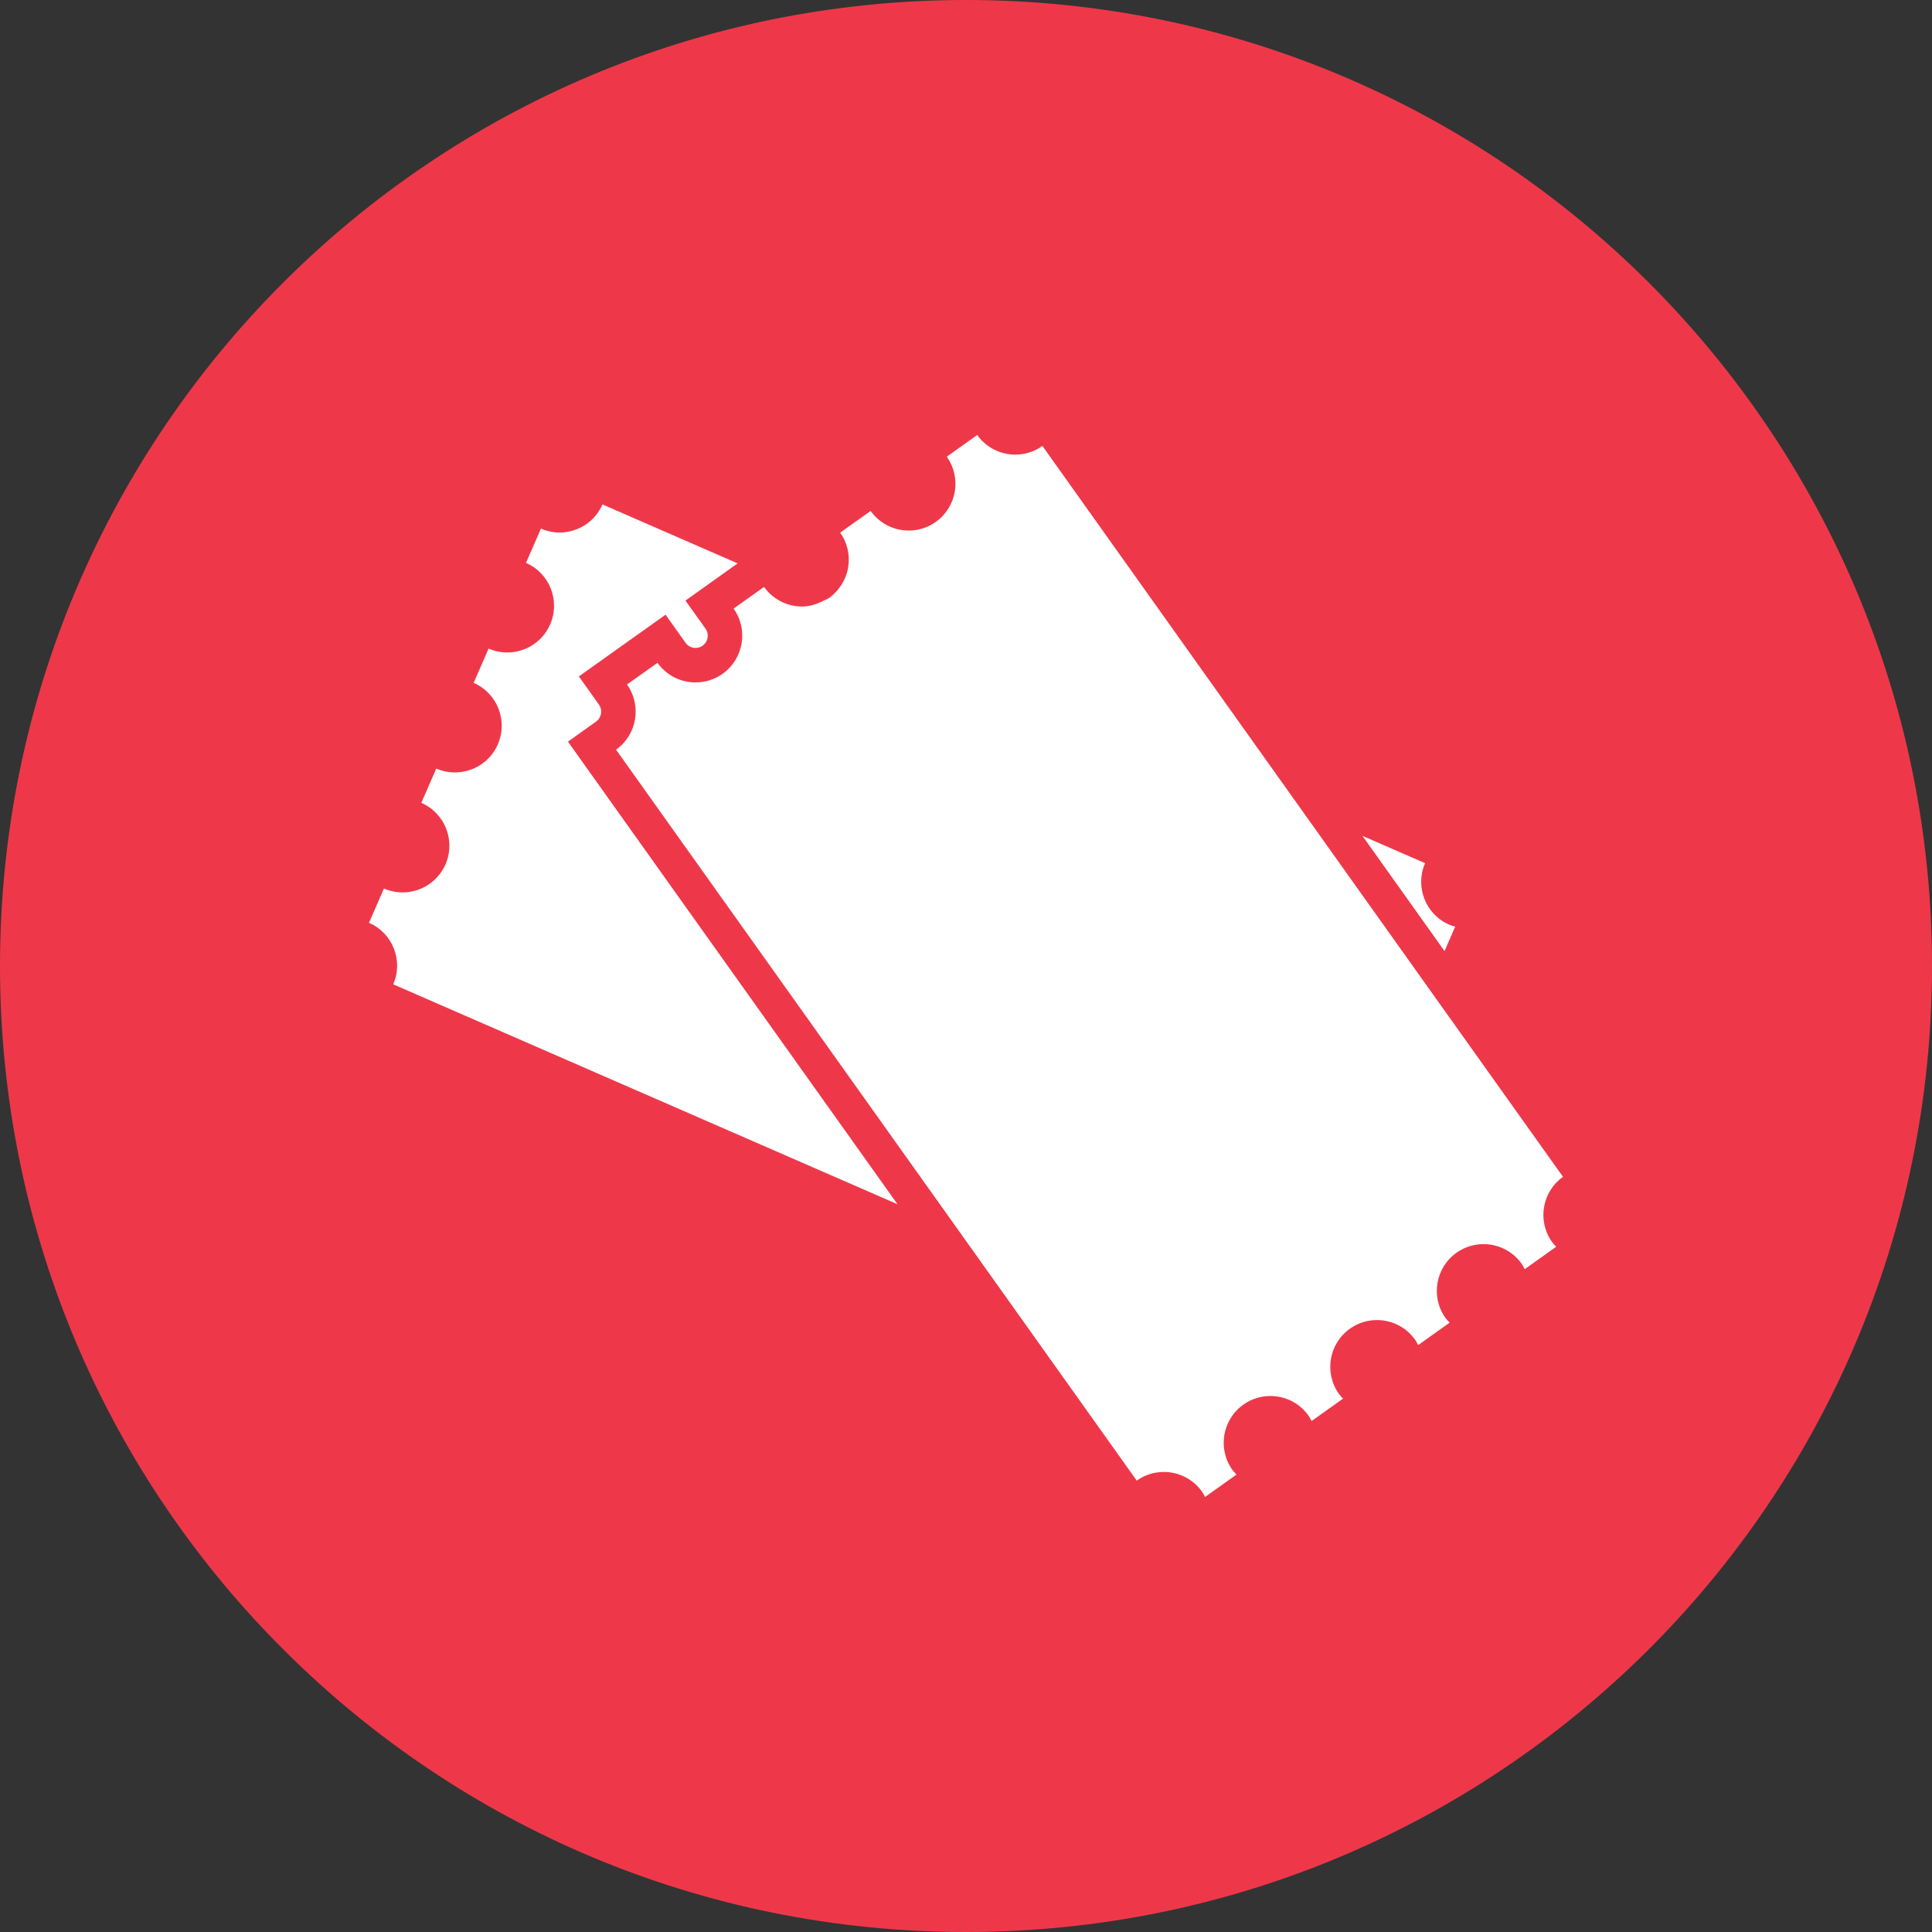 <?xml version="1.0" encoding="UTF-8" standalone="no"?>
<!-- Generator: Adobe Illustrator 16.0.0, SVG Export Plug-In . SVG Version: 6.00 Build 0)  -->

<svg
   xmlns:dc="http://purl.org/dc/elements/1.1/"
   xmlns:cc="http://creativecommons.org/ns#"
   xmlns:rdf="http://www.w3.org/1999/02/22-rdf-syntax-ns#"
   xmlns:svg="http://www.w3.org/2000/svg"
   xmlns="http://www.w3.org/2000/svg"
   xmlns:sodipodi="http://sodipodi.sourceforge.net/DTD/sodipodi-0.dtd"
   xmlns:inkscape="http://www.inkscape.org/namespaces/inkscape"
   version="1.1"
   id="Layer_1"
   x="0px"
   y="0px"
   width="560px"
   height="560px"
   viewBox="0 0 560 560"
   enable-background="new 0 0 560 560"
   xml:space="preserve"
   inkscape:version="0.91 r13725"
   sodipodi:docname="icon-latte-simulation-movie.svg"><rect x="0" y="0" width="560" height="560" fill="#333333" stroke="none"/><defs
     id="defs13" /><sodipodi:namedview
     pagecolor="#ffffff"
     bordercolor="#666666"
     borderopacity="1"
     objecttolerance="10"
     gridtolerance="10"
     guidetolerance="10"
     inkscape:pageopacity="0"
     inkscape:pageshadow="2"
     inkscape:window-width="640"
     inkscape:window-height="480"
     id="namedview11"
     showgrid="false"
     inkscape:zoom="0.74107143"
     inkscape:cx="280"
     inkscape:cy="280"
     inkscape:current-layer="Layer_1" /><path
     fill="#FDCA75"
     d="M560,280c0,77.828-31.748,148.268-83.008,198.977C426.394,529.023,356.835,560,280,560  s-146.395-30.865-196.992-81.023C31.748,428.268,0,357.828,0,280C0,125.338,125.338,0,280,0C434.661,0,560,125.338,560,280z"
     id="path3"
     style="fill:#ee384a;fill-opacity:1" /><path
     fill="#FFFFFF"
     d="M209.461,195.293c-2.382,1.7-5.13,2.514-7.848,2.514c-4.232,0-8.405-1.975-11.044-5.687l-8.83,6.286  c4.34,6.094,2.922,14.552-3.172,18.898l99.387,139.512l6.753,9.477l6.744,9.47l38.041,53.401c2.383-1.701,5.131-2.514,7.85-2.514  c4.232,0,8.404,1.975,11.045,5.687c0.359,0.503,0.615,1.042,0.896,1.574l9.123-6.501c-0.414-0.437-0.838-0.863-1.199-1.365  c-4.338-6.094-2.92-14.552,3.174-18.896c2.383-1.702,5.131-2.516,7.848-2.516c4.232,0,8.404,1.975,11.045,5.687  c0.359,0.503,0.615,1.042,0.898,1.574l9.121-6.501c-0.412-0.436-0.838-0.861-1.195-1.364c-4.34-6.094-2.922-14.552,3.172-18.892  c2.383-1.701,5.129-2.515,7.848-2.515c4.232,0,8.404,1.975,11.045,5.687c0.357,0.503,0.615,1.041,0.896,1.573l9.123-6.5  c-0.412-0.437-0.838-0.862-1.197-1.364c-4.34-6.094-2.922-14.553,3.172-18.893c2.383-1.701,5.129-2.514,7.85-2.514  c4.232,0,8.404,1.976,11.043,5.686c0.361,0.505,0.617,1.042,0.898,1.575l9.123-6.501c-0.414-0.437-0.84-0.862-1.199-1.364  c-4.338-6.095-2.92-14.553,3.174-18.893l-30.918-43.398l-2.143-3.007l-0.287-0.4l-7.98-11.2l-4.189-5.885l-30.422-42.704  l-6.746-9.47l-6.752-9.476l-61.458-86.313c-2.382,1.7-5.13,2.514-7.849,2.514c-4.232,0-8.404-1.976-11.043-5.687l-8.83,6.291  c4.34,6.094,2.921,14.553-3.173,18.893c-2.382,1.7-5.13,2.514-7.848,2.514c-4.232,0-8.405-1.975-11.044-5.687l-8.83,6.291  c2.113,2.969,2.838,6.501,2.347,9.841c-0.293,1.988-1.041,3.885-2.185,5.579c-0.88,1.311-1.969,2.508-3.334,3.478  c-0.539,0.383-1.144,0.563-1.712,0.856c-1.958,1.011-4.03,1.664-6.137,1.664c-4.231,0-8.404-1.975-11.043-5.688l-8.83,6.292  C216.973,182.489,215.555,190.954,209.461,195.293z"
     id="path5" /><path
     fill="#FFFFFF"
     d="M260.145,349.052l-89.723-125.945l-5.799-8.14l8.137-5.804c1.595-1.138,1.969-3.36,0.833-4.955l-5.803-8.147  l8.149-5.801l8.83-6.286l8.151-5.803l5.798,8.155c0.951,1.336,2.341,1.481,2.895,1.481c0.512,0,1.282-0.113,2.047-0.66  c1.04-0.74,1.348-1.759,1.438-2.3c0.091-0.539,0.133-1.597-0.601-2.625l-5.812-8.146l8.149-5.807l6.973-4.969l-39.174-17.082  c-2.221,5.094-7.201,8.136-12.428,8.136c-1.808,0-3.645-0.365-5.411-1.132l-4.333,9.937c6.859,2.992,9.997,10.973,7.003,17.833  c-2.221,5.094-7.202,8.135-12.427,8.135c-1.808,0-3.646-0.365-5.412-1.131l-4.333,9.937c6.859,2.992,9.997,10.972,7.003,17.832  c-2.221,5.094-7.202,8.135-12.427,8.135c-1.808,0-3.645-0.365-5.411-1.131l-4.334,9.937c6.86,2.993,9.998,10.973,7.004,17.832  c-2.222,5.094-7.202,8.136-12.428,8.136c-1.808,0-3.645-0.365-5.411-1.131l-4.333,9.937c6.877,2.986,10.014,10.972,7.021,17.832  L260.145,349.052z"
     id="path7" /><path
     fill="#FFFFFF"
     d="M394.912,242.28l20.762,29.144l3.03,4.257l3.095-7.094c-0.58-0.168-1.162-0.306-1.73-0.557  c-6.859-2.992-9.99-10.979-7.002-17.832L394.912,242.28z"
     id="path9" /></svg>